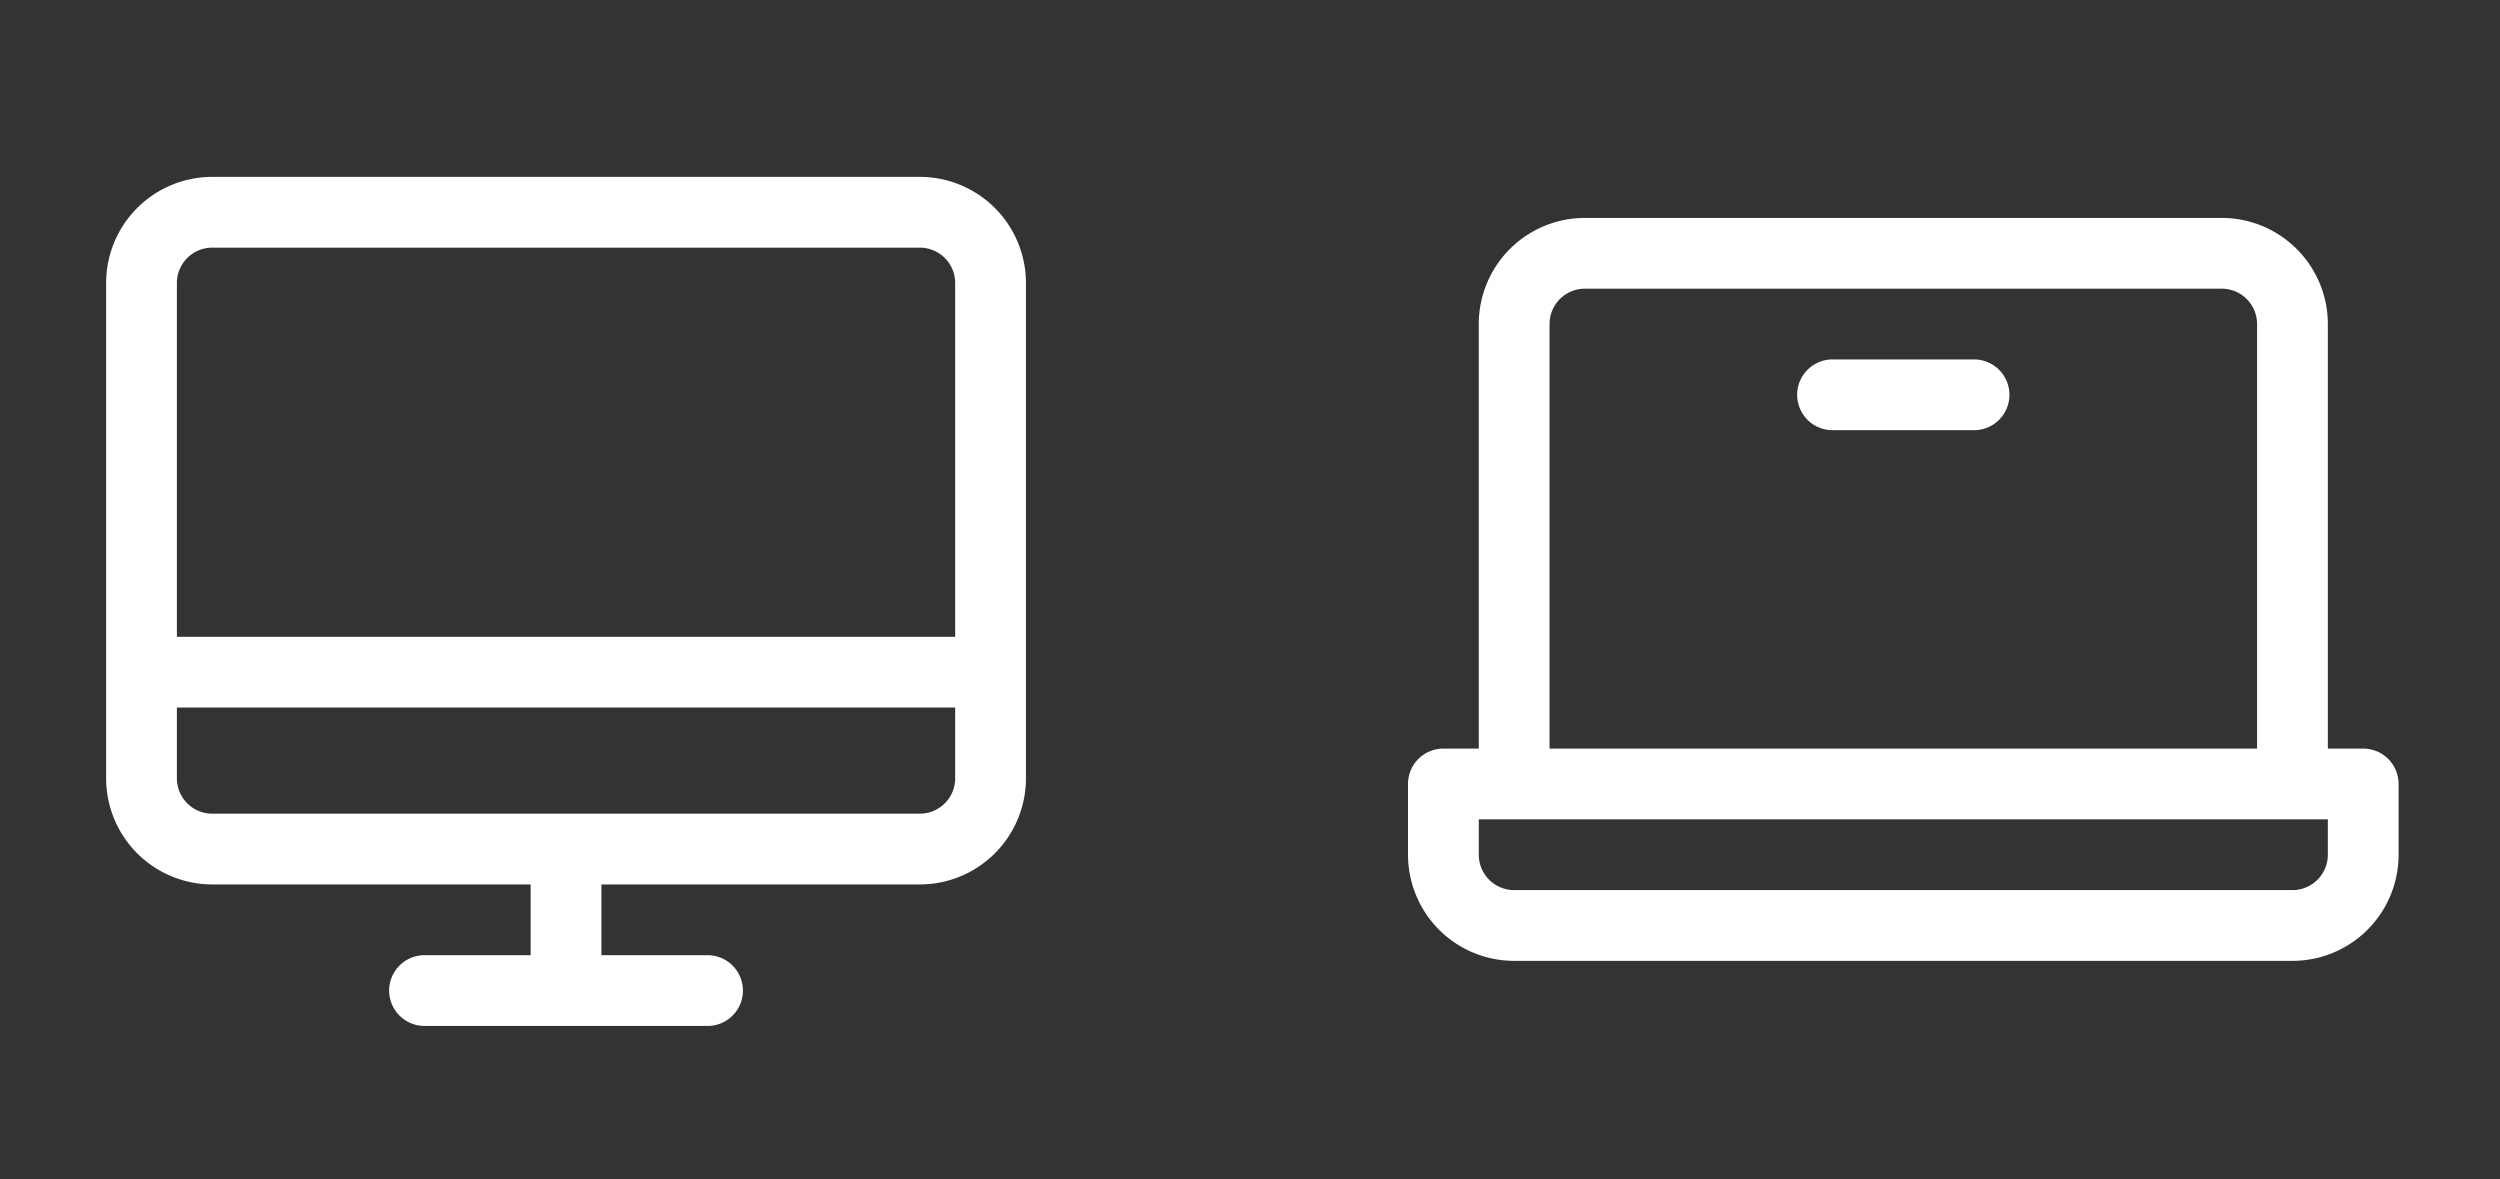 <svg xmlns="http://www.w3.org/2000/svg" width="53" height="25" fill="none"><rect width="100%" height="100%" fill="#333333" stroke="none"/><path fill="#fff" d="M19.5 3.75h-15A2.25 2.25 0 0 0 2.25 6v10.5a2.25 2.25 0 0 0 2.25 2.25h6.75v1.5H9a.75.75 0 1 0 0 1.5h6a.75.75 0 1 0 0-1.5h-2.25v-1.5h6.75a2.25 2.25 0 0 0 2.25-2.25V6a2.25 2.25 0 0 0-2.25-2.25zm-15 1.5h15a.75.75 0 0 1 .75.75v7.5H3.75V6a.75.75 0 0 1 .75-.75zm15 12h-15a.75.75 0 0 1-.75-.75V15h16.5v1.5a.75.75 0 0 1-.75.75zm30.6-1.38h-.75v-9a2.25 2.25 0 0 0-2.25-2.25H33.6a2.25 2.25 0 0 0-2.25 2.25v9h-.75a.75.75 0 0 0-.75.75v1.5a2.25 2.25 0 0 0 2.25 2.25h16.5a2.25 2.25 0 0 0 2.25-2.25v-1.5a.75.75 0 0 0-.75-.75zm-17.25-9a.75.75 0 0 1 .75-.75h13.5a.75.75 0 0 1 .75.75v9h-15v-9zm16.5 11.25a.75.75 0 0 1-.75.75H32.1a.75.75 0 0 1-.75-.75v-.75h18v.75zM42.6 8.37a.75.75 0 0 1-.75.75h-3a.75.75 0 0 1 0-1.5h3a.75.75 0 0 1 .75.75z"/></svg>